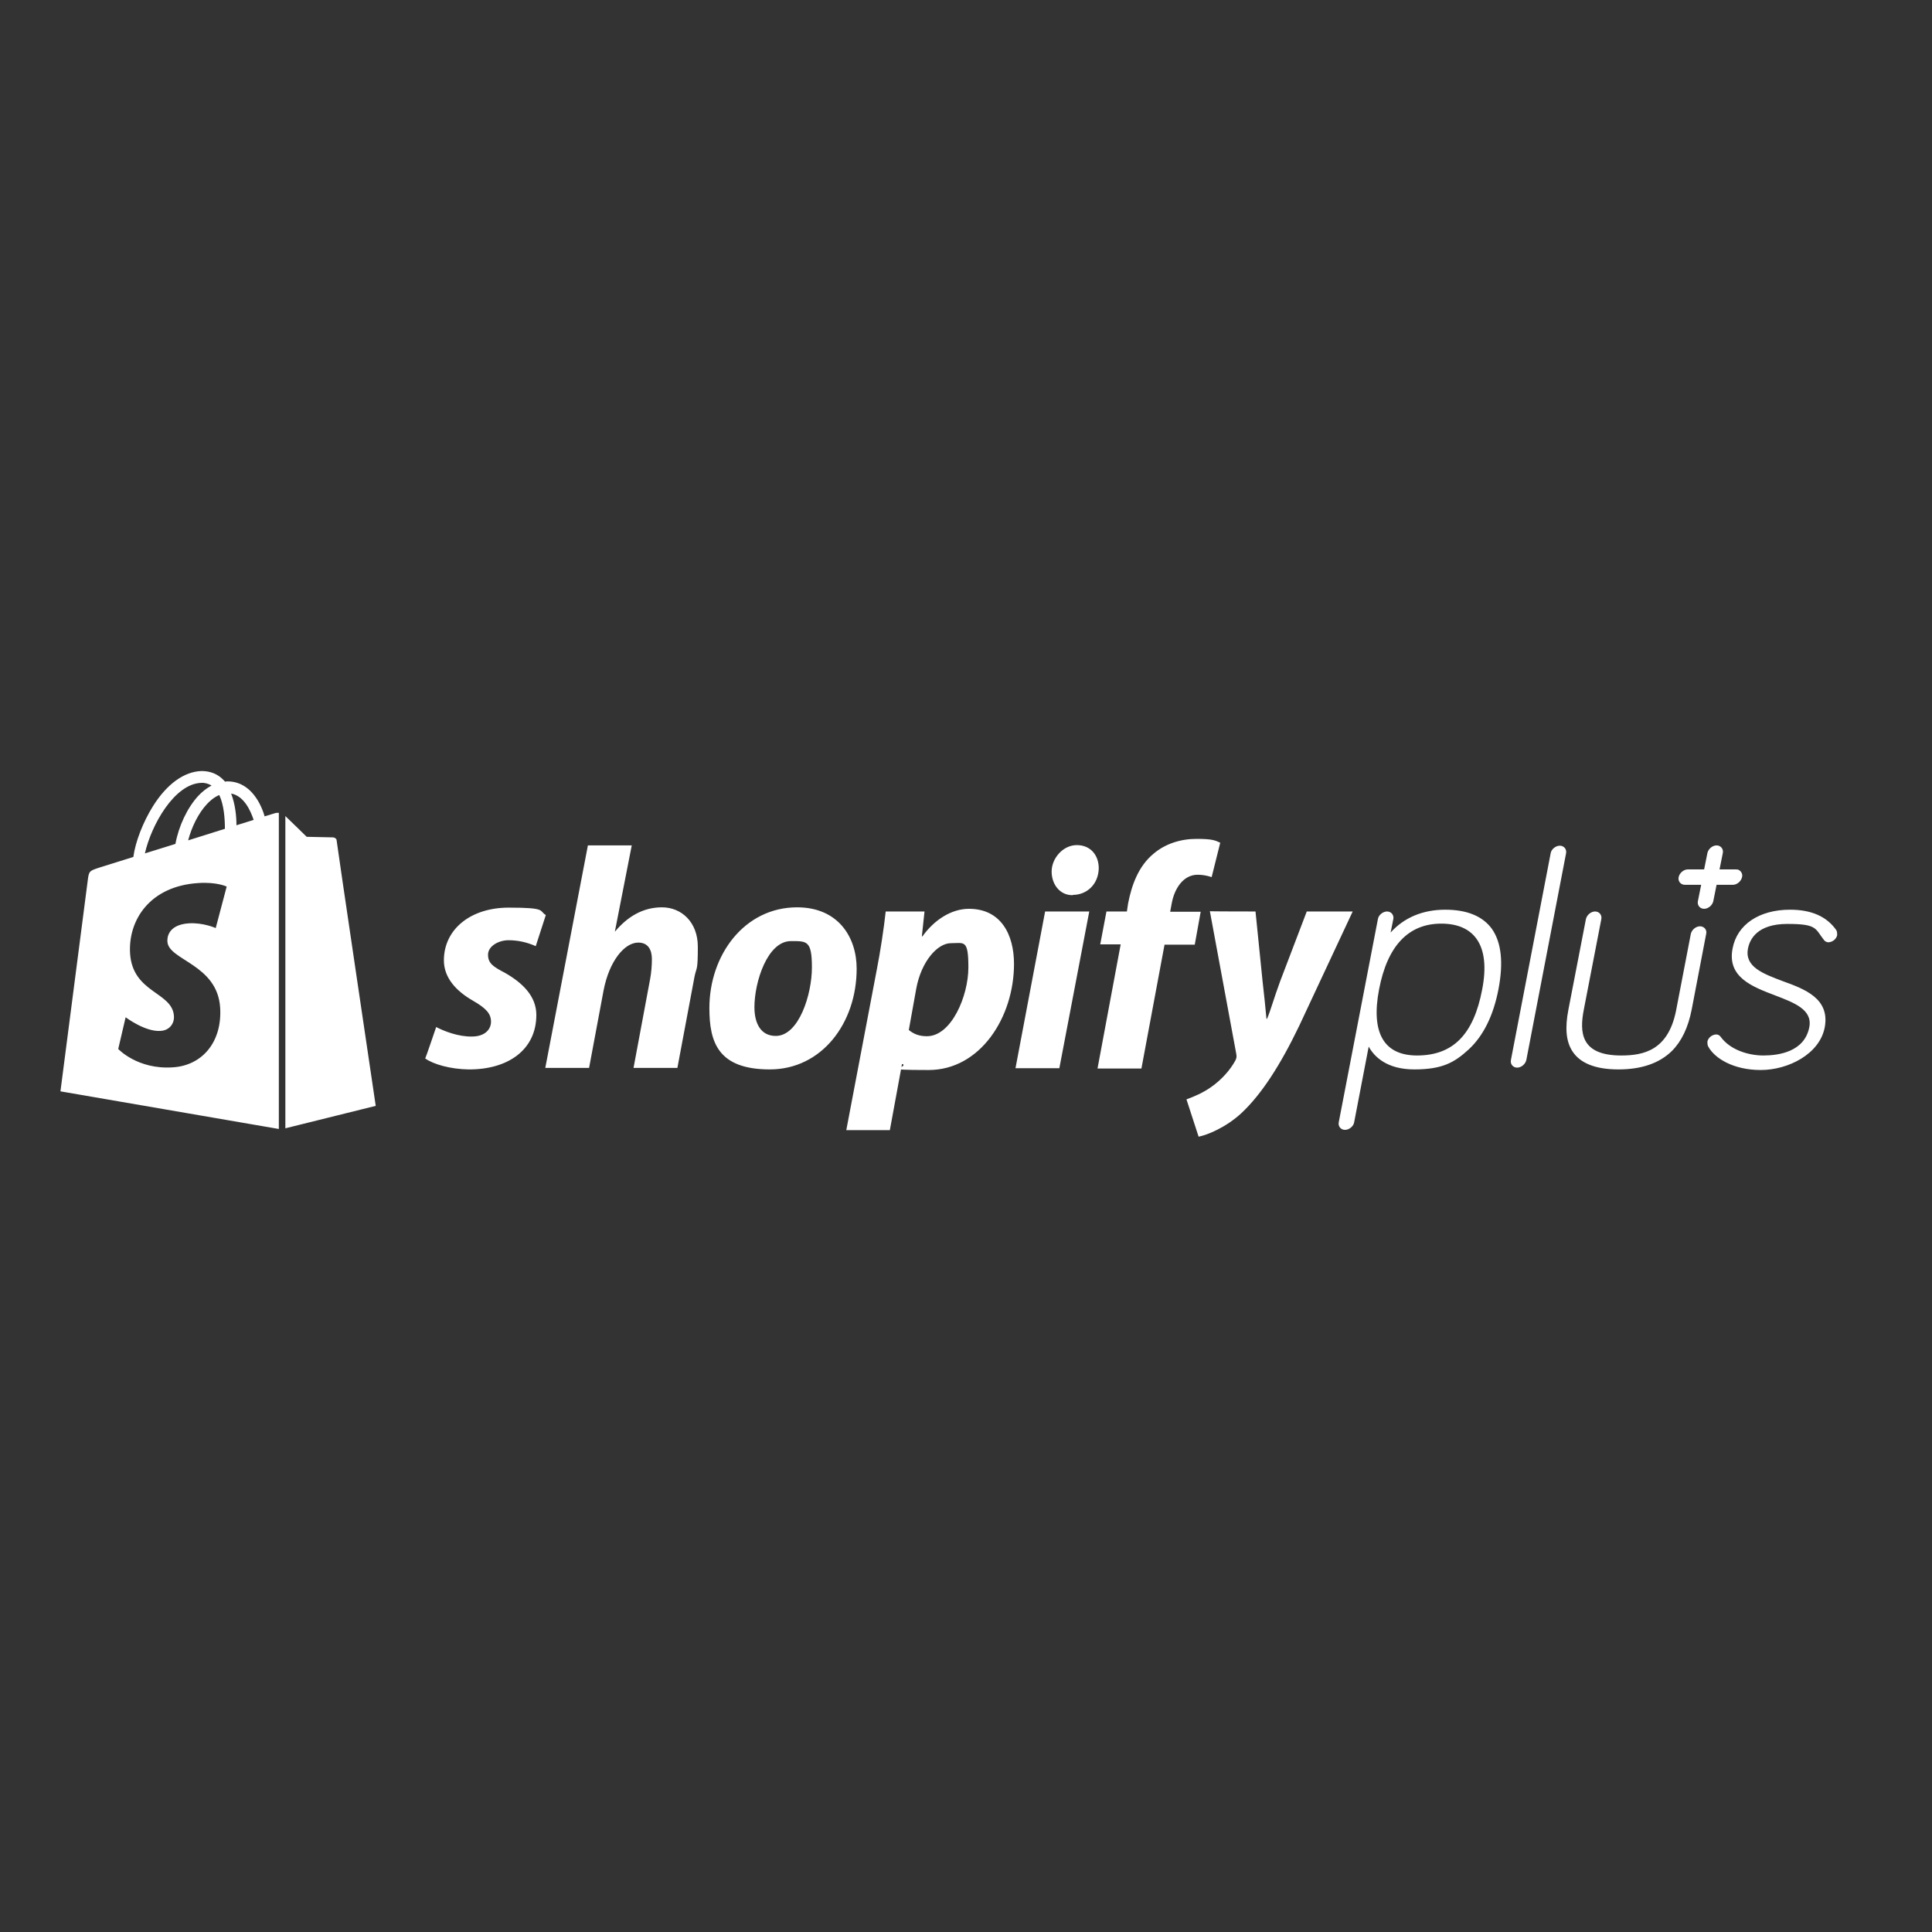<?xml version="1.0" encoding="UTF-8"?>
<svg id="layer" xmlns="http://www.w3.org/2000/svg" version="1.1" viewBox="0 0 652 652">
  <rect x="0" y="0" width="652" height="652" fill="#333333" stroke="none"/>
  <!-- Generator: Adobe Illustrator 29.0.0, SVG Export Plug-In . SVG Version: 2.1.0 Build 186)  -->
  <defs>
    <style>
      .st0 {
        fill: #fff;
      }
    </style>
  </defs>
  <path class="st0" d="M487.7,307c-7.6,0-13.9,2.7-18.4,7.7l.9-4.5c.3-1.4-.7-2.6-2.1-2.6s-2.9,1.2-3.1,2.6l-13.2,68.5c-.3,1.4.7,2.6,2.1,2.6s2.9-1.2,3.1-2.6l4.9-25.5c1.8,3.3,6,7.7,15.4,7.7s13.5-2.3,18.3-6.7c5-4.6,8.4-11.5,10.1-20.4s1-15.7-2.2-20.3c-3.1-4.3-8.4-6.5-15.8-6.5h0ZM478.2,356.2c-11.2,0-15.6-7.7-12.8-22.3,2.8-14.7,9.9-22.2,21-22.2s16.7,7.3,13.8,22.2c-2.9,15.3-9.9,22.3-22,22.3h0ZM601.6,331.1c-6.6-2.5-12.9-4.8-11.7-11,.6-3.1,3.1-8.3,13.3-8.3s9.3,1.6,12.4,5.5c.6.7,1.3.7,1.5.7,1.4-.1,2.6-1.1,2.9-2.4,0-.6,0-1.2-.3-1.7h0c-3.2-4.6-8.4-6.9-15.6-6.9-10.4,0-17.9,5-19.4,13.1-1.9,9.7,6.7,12.9,14.3,15.8,6.5,2.5,12.7,4.8,11.6,10.7-1.6,8.4-10.4,9.6-15.5,9.6s-11.3-1.9-14.5-6.4h0c-.4-.5-.9-.7-1.5-.7-1.4.1-2.6,1.1-2.9,2.4,0,.6,0,1.2.3,1.7,2.1,3.9,8.4,7.9,17.7,7.9s19.9-5.4,21.6-14.4c1.8-9.7-6.7-12.9-14.2-15.6h0ZM585.8,293.4h-5.5l1.1-5.5c.3-1.4-.7-2.6-2.1-2.6s-2.8,1.2-3.1,2.6l-1.1,5.5h-5.5c-1.4,0-2.8,1.2-3.1,2.6s.7,2.6,2.1,2.6h5.5l-1.1,5.5c-.3,1.4.7,2.6,2.1,2.6s2.8-1.2,3.1-2.6l1.1-5.5h5.5c1.4,0,2.8-1.2,3.1-2.6.3-1.1-.4-2.3-1.6-2.6,0,.1-.3,0-.5,0ZM147.2,346.6c2.7,1.4,7.5,3.3,12.1,3.2,4.2,0,6.4-2.3,6.4-5s-1.6-4.5-6.1-7.1c-5.6-3.2-9.8-7.7-9.8-13.6,0-10.4,8.9-17.8,21.9-17.8s10.1,1.1,12.5,2.5l-3.4,10.5c-2.9-1.3-6-2-9.2-2s-6.9,1.9-6.9,4.9,1.9,4.1,5.7,6.1c5.8,3.3,10.6,7.8,10.6,14.2,0,11.8-9.6,18.5-22.9,18.4-6.1-.1-11.8-1.7-14.6-3.7.1,0,3.7-10.6,3.7-10.6ZM184,360.5l14.4-75.2h14.8l-5.7,29.1.2-.2c4-4.7,9.1-8,15.7-8s12.1,5,12.1,13.3-.4,6.7-1.1,10l-5.8,30.9h-14.8l5.6-30c.4-2,.6-4.7.6-6.7,0-3.2-1.3-5.6-4.6-5.6-4.7,0-9.8,6.3-11.7,16.1l-4.9,26.2h-14.8ZM289.1,326.9c0,18.4-11.8,34-29.3,34s-20.4-9.2-20.4-20.7c0-17.9,11.8-34,29.6-34,13.9,0,20.1,10.1,20.1,20.7h0ZM254.6,339.9c0,5.4,2.1,9.7,7.2,9.7,7.8,0,12.2-14,12.2-23.1s-1.7-8.9-7-8.9c-8-.1-12.4,13.8-12.4,22.3ZM285.6,381.4l10.3-54.2c1.2-6.1,2.4-14,3-19.6h13.1l-.9,8.4h.2c4-5.6,9.8-9.3,15.7-9.3,10.8,0,15.2,8.7,15.2,18.6,0,18-11.4,35.8-28.8,35.8s-7-.6-8.7-2h-.3l-4.1,22.3h-14.7ZM306.7,347.6c1.6,1.3,3.4,2.1,6.1,2.1,8.3,0,14-13.6,14-23.2s-1.4-8.2-5.9-8.2-10,6.1-11.7,15.4l-2.5,13.9ZM342.7,360.5l10-52.9h14.9l-10.1,52.9h-14.8ZM361.9,302.1c-4.2,0-7-3.6-7-8s3.8-8.9,8.5-8.9,7.4,3.5,7.4,7.8c-.1,5.5-4.1,9-8.7,9,0,.1-.2.1-.2.1ZM370.4,360.5l7.8-41.8h-6.9l2.1-11.1h6.9l.4-2.7c1.2-6.2,3.5-12.6,8.6-16.8,4-3.4,9.2-5,14.5-5s6.3.5,8,1.3l-2.9,11.6c-1.5-.5-3.1-.8-4.7-.8-4.9,0-7.9,4.7-8.8,9.8l-.5,2.7h10.3l-2,11.1h-10.2l-7.8,41.8h-14.8ZM423.7,307.6l2.4,23.7c.5,4.2.9,8.3,1.3,12.5h.2c1.2-2.8,2.3-6.9,4.4-12.6l9-23.6h15.5l-18.1,38.7c-6.4,13.3-12.7,23-19.4,29.3-5.3,4.9-11.5,7.4-14.5,8l-4.1-12.6c2.5-.9,5.6-2.2,8.4-4.2,3.4-2.4,6.3-5.6,8.1-8.9.4-.8.5-1.3.3-2.3l-8.9-48.1c-.2.1,15.4.1,15.4.1ZM573.7,312.6c-1.4,0-2.8,1.2-3.1,2.6l-5,26c-2.7,13.2-10.8,15-18.5,15-13.7,0-14.1-7.8-12.6-15.5l5.9-30.5c.3-1.4-.7-2.6-2.1-2.6s-2.8,1.2-3.1,2.6l-5.9,30.5c-1.2,6.2-.8,10.7,1.3,14,2.6,4.1,7.8,6.2,15.6,6.2s13.8-2.1,18-6.2c3.3-3.3,5.5-7.9,6.7-14l4.9-25.6c.3-1.3-.7-2.5-2.1-2.5h0ZM526.4,285.4c-1.4,0-2.9,1.2-3.1,2.6l-13.4,69.7c-.3,1.4.7,2.6,2.1,2.6s2.8-1.2,3.1-2.6l13.4-69.7c.3-1.4-.7-2.6-2.1-2.6ZM92.9,274.4l-3.6,1.1c-.4-1.5-1-2.9-1.7-4.3-2.6-4.9-6.3-7.5-10.8-7.5h0c-.3,0-.6,0-.9.1,0-.2-.3-.3-.4-.5-2-2.1-4.5-3.1-7.5-3.1-5.9.2-11.7,4.4-16.4,11.9-3.3,5.3-5.9,11.9-6.6,17.1l-11.5,3.6c-3.4,1.1-3.5,1.2-3.9,4.4-.3,2.4-9.2,71.1-9.2,71.1l73.7,12.7v-106.7c-.6,0-.9,0-1.2.1h0ZM75.9,279.7l-12.4,3.9c1.2-4.6,3.5-9.2,6.3-12.2,1-1.1,2.5-2.4,4.2-3.1,1.6,3.4,1.9,8.1,1.9,11.4ZM67.9,264.2c1.2-.1,2.5.3,3.5.9-1.7.9-3.2,2.1-4.5,3.5-3.7,4-6.6,10.2-7.7,16.2l-10.3,3.2c2.1-9.4,9.9-23.5,19-23.8h0ZM56.5,317.8c.4,6.3,16.9,7.6,17.8,22.3.7,11.6-6.1,19.5-16,20.1-11.9.8-18.4-6.2-18.4-6.2l2.5-10.7s6.6,5,11.8,4.6c3.4-.2,4.7-3,4.5-5-.5-8.2-13.9-7.7-14.8-21.1-.7-11.3,6.7-22.8,23.1-23.8,6.3-.4,9.5,1.2,9.5,1.2l-3.7,14s-4.2-1.9-9.1-1.6c-7.2.5-7.3,5.1-7.2,6.2ZM79.8,278.5c0-3-.4-7.1-1.8-10.7,4.4.8,6.6,5.9,7.6,8.9,0,0-5.8,1.8-5.8,1.8ZM96.2,380.8l30.6-7.6s-13.2-89-13.2-89.6c0-.5-.5-.9-1.1-1-.4,0-9-.2-9-.2,0,0-5.2-5.1-7.2-7v105.4h-.1Z"/>
</svg>